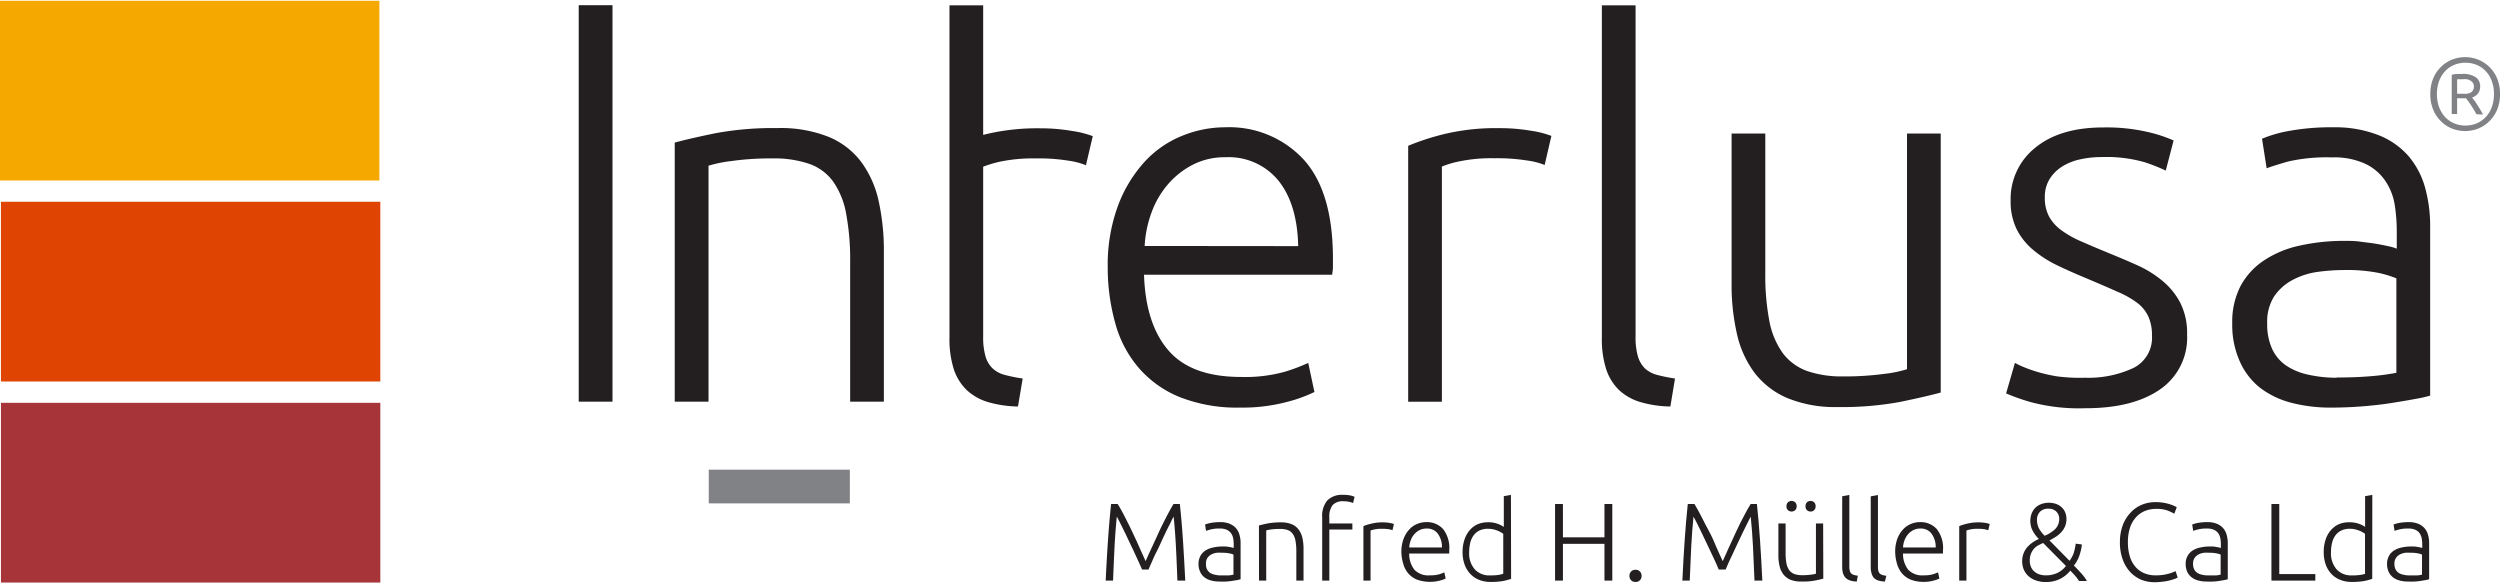 <svg xmlns="http://www.w3.org/2000/svg"  width="300" height="70" viewBox="0 0 318.94 74.22">

<path fill="#231f20" d="M119.3,49q1.92-.52,5.17-1.19a40.57,40.57,0,0,1,7.94-.66,16.51,16.51,0,0,1,6.52,1.12,9.93,9.93,0,0,1,4.17,3.21,13.13,13.13,0,0,1,2.22,5,29.21,29.21,0,0,1,.66,6.43V82.05h-4.3V64.31a31.7,31.7,0,0,0-.5-6.16A10.3,10.3,0,0,0,139.53,54a6.39,6.39,0,0,0-3.05-2.28,13.84,13.84,0,0,0-4.73-.7,36.05,36.05,0,0,0-5.26.34,16.83,16.83,0,0,0-2.88.59V82.05H119.3Z" transform="translate(-33.22 -30.91)"/><path fill="#231f20" d="M174.54,64.93a21.77,21.77,0,0,1,1.3-7.85,17.22,17.22,0,0,1,3.37-5.59A13.18,13.18,0,0,1,184,48.15a14.51,14.51,0,0,1,5.53-1.1,12.91,12.91,0,0,1,10,4.11q3.74,4.11,3.74,12.64c0,.36,0,.71,0,1.06s-.06.69-.1,1h-24c.14,4.19,1.17,7.41,3.12,9.66s5,3.38,9.26,3.38a18.85,18.85,0,0,0,5.57-.66,23.35,23.35,0,0,0,3-1.13l.79,3.71a18.49,18.49,0,0,1-3.48,1.26,22.11,22.11,0,0,1-6,.73,20,20,0,0,1-7.68-1.33,13.71,13.71,0,0,1-5.23-3.71,14.56,14.56,0,0,1-3-5.66A26.22,26.22,0,0,1,174.54,64.93Zm24.3-2.72q-.12-5.35-2.51-8.34a8.18,8.18,0,0,0-6.76-3,8.94,8.94,0,0,0-4.13.93,10.52,10.52,0,0,0-3.18,2.48,11.5,11.5,0,0,0-2.12,3.61,14.45,14.45,0,0,0-.89,4.3Z" transform="translate(-33.22 -30.91)"/><path fill="#231f20" d="M224.53,47.16a23.25,23.25,0,0,1,4,.33,12.11,12.11,0,0,1,2.61.66l-.86,3.71a8.93,8.93,0,0,0-2.15-.56,24.34,24.34,0,0,0-4.27-.3,20,20,0,0,0-4.47.4,12.05,12.05,0,0,0-2.22.66v30h-4.3V49.41a31.45,31.45,0,0,1,4.57-1.49A28.24,28.24,0,0,1,224.53,47.16Z" transform="translate(-33.22 -30.91)"/><path fill="#231f20" d="M246.32,82.67a14.45,14.45,0,0,1-3.81-.56,6.88,6.88,0,0,1-2.72-1.52,6.54,6.54,0,0,1-1.65-2.65,12.45,12.45,0,0,1-.56-4.07V31.49h4.3V73.74a8.73,8.73,0,0,0,.3,2.54,3.59,3.59,0,0,0,.89,1.53,3.75,3.75,0,0,0,1.56.83,20.71,20.71,0,0,0,2.28.46Z" transform="translate(-33.22 -30.91)"/><path fill="#231f20" d="M280.81,80.89q-1.92.52-5.16,1.19a40.68,40.68,0,0,1-7.95.66,16.08,16.08,0,0,1-6.42-1.13,10.4,10.4,0,0,1-4.17-3.17,13,13,0,0,1-2.29-5,27.84,27.84,0,0,1-.69-6.42V47.85h4.3V65.66a30.7,30.7,0,0,0,.53,6.16,10.22,10.22,0,0,0,1.72,4.07,6.77,6.77,0,0,0,3.08,2.25,13.47,13.47,0,0,0,4.6.69,37.08,37.08,0,0,0,5.3-.33,15,15,0,0,0,2.85-.59V47.85h4.3Z" transform="translate(-33.22 -30.91)"/><path fill="#231f20" d="M299.22,79a13.58,13.58,0,0,0,6.12-1.22,4.29,4.29,0,0,0,2.42-4.14,5.89,5.89,0,0,0-.43-2.38,4.68,4.68,0,0,0-1.42-1.79A12.25,12.25,0,0,0,303.29,68c-1.08-.49-2.42-1.06-4-1.73-1.28-.53-2.49-1.07-3.64-1.62a14.59,14.59,0,0,1-3-1.92,8.35,8.35,0,0,1-2.12-2.61,8,8,0,0,1-.8-3.71,8.34,8.34,0,0,1,3.15-6.76c2.09-1.72,5-2.58,8.64-2.58a23.27,23.27,0,0,1,5.79.6,18.05,18.05,0,0,1,3.21,1.06l-1,3.84a24.17,24.17,0,0,0-2.68-1.06,17.67,17.67,0,0,0-5.53-.66,12.14,12.14,0,0,0-2.75.3,7,7,0,0,0-2.28.92,5.06,5.06,0,0,0-1.59,1.6,4.34,4.34,0,0,0-.6,2.35,5.05,5.05,0,0,0,.53,2.39,5.38,5.38,0,0,0,1.56,1.76,13,13,0,0,0,2.51,1.42c1,.44,2.13.92,3.42,1.45s2.59,1.07,3.8,1.62a13.81,13.81,0,0,1,3.21,2,9.07,9.07,0,0,1,2.25,2.78,8.55,8.55,0,0,1,.87,4.07,8,8,0,0,1-3.48,7q-3.48,2.39-9.5,2.38a23.83,23.83,0,0,1-6.89-.76A26.17,26.17,0,0,1,289.15,81l1.13-3.9a7.17,7.17,0,0,0,.86.43,17.17,17.17,0,0,0,1.79.66,20.16,20.16,0,0,0,2.68.63A22.53,22.53,0,0,0,299.22,79Z" transform="translate(-33.22 -30.91)"/><path fill="#231f20" d="M330.93,47.05a15.19,15.19,0,0,1,5.73,1,9.87,9.87,0,0,1,3.81,2.65,10.57,10.57,0,0,1,2.12,4,18.27,18.27,0,0,1,.66,5V81.28a16.26,16.26,0,0,1-1.92.43c-.84.16-1.81.32-2.92.5s-2.32.32-3.67.43-2.73.17-4.14.17a19.69,19.69,0,0,1-5-.6,11.16,11.16,0,0,1-4-1.89A8.83,8.83,0,0,1,319,77a11.4,11.4,0,0,1-1-4.93,10,10,0,0,1,1.06-4.77,9.06,9.06,0,0,1,3-3.27,13.21,13.21,0,0,1,4.57-1.89,26,26,0,0,1,5.76-.6c.62,0,1.27,0,1.95.1s1.35.16,2,.27,1.19.22,1.65.33a4.58,4.58,0,0,1,1,.3V60.43a22.1,22.1,0,0,0-.26-3.48,7.58,7.58,0,0,0-1.16-3A6.37,6.37,0,0,0,335,51.72a9.43,9.43,0,0,0-4.27-.83,22.14,22.14,0,0,0-5.62.53c-1.24.36-2.15.64-2.72.86l-.59-3.77a16.1,16.1,0,0,1,3.47-1A29.66,29.66,0,0,1,330.93,47.05Zm.4,31.92c1.68,0,3.15-.06,4.4-.17a29,29,0,0,0,3.21-.43V66.32a13.52,13.52,0,0,0-2.31-.7,20.77,20.77,0,0,0-4.37-.36,25.48,25.48,0,0,0-3.31.23,9.62,9.62,0,0,0-3.18,1,6.58,6.58,0,0,0-2.39,2.08,6.05,6.05,0,0,0-.92,3.51,7.49,7.49,0,0,0,.63,3.24,5.21,5.21,0,0,0,1.78,2.12,8,8,0,0,0,2.78,1.16A16.48,16.48,0,0,0,331.33,79Z" transform="translate(-33.22 -30.91)"/><path fill="#231f20" d="M178.92,103.47c-.1-.23-.23-.54-.41-.93s-.37-.8-.58-1.26-.44-.92-.67-1.41-.44-.94-.65-1.36l-.55-1.11c-.17-.32-.28-.55-.36-.68-.12,1.17-.22,2.45-.29,3.83s-.13,2.82-.19,4.33h-.94c.08-1.77.18-3.47.29-5.1s.24-3.18.4-4.67h.84c.29.47.59,1,.91,1.63s.64,1.26.95,1.92.62,1.31.92,2,.56,1.22.78,1.74c.23-.52.49-1.1.79-1.74s.6-1.3.92-2,.63-1.3.95-1.92.62-1.16.9-1.63h.81c.16,1.49.29,3,.4,4.67s.2,3.33.29,5.1h-1c-.06-1.51-.12-3-.19-4.33s-.17-2.66-.29-3.83a7.59,7.59,0,0,0-.35.68l-.56,1.11c-.2.42-.42.88-.64,1.36s-.45,1-.67,1.41-.41.88-.58,1.26-.31.7-.4.93Z" transform="translate(-33.22 -30.91)"/><path fill="#231f20" d="M188.87,97.42a3.14,3.14,0,0,1,1.22.21,2.17,2.17,0,0,1,.81.56,2.15,2.15,0,0,1,.45.86,3.65,3.65,0,0,1,.14,1.07v4.59l-.41.1-.62.1a7.67,7.67,0,0,1-.78.09,8.51,8.51,0,0,1-.88,0,4,4,0,0,1-1.06-.13,2.31,2.31,0,0,1-.85-.4,1.79,1.79,0,0,1-.56-.71,2.32,2.32,0,0,1-.21-1,2.13,2.13,0,0,1,.23-1,1.92,1.92,0,0,1,.63-.7,2.83,2.83,0,0,1,1-.4,5.34,5.34,0,0,1,1.23-.13l.42,0,.42.06.35.07.21.06v-.45a4.52,4.52,0,0,0-.06-.74,1.66,1.66,0,0,0-.25-.65,1.34,1.34,0,0,0-.53-.46,2,2,0,0,0-.91-.18,4.4,4.4,0,0,0-1.2.12,5.33,5.33,0,0,0-.58.18l-.12-.81a3.91,3.91,0,0,1,.74-.21A6.73,6.73,0,0,1,188.87,97.42Zm.09,6.8c.35,0,.67,0,.93,0s.5-.06.69-.1v-2.56a2.57,2.57,0,0,0-.5-.15,4.38,4.38,0,0,0-.93-.08,5.76,5.76,0,0,0-.7,0,2.16,2.16,0,0,0-.68.21,1.39,1.39,0,0,0-.51.45,1.28,1.28,0,0,0-.19.75,1.6,1.6,0,0,0,.13.69,1.27,1.27,0,0,0,.38.45,1.74,1.74,0,0,0,.59.24A3.15,3.15,0,0,0,189,104.22Z" transform="translate(-33.22 -30.91)"/><path fill="#231f20" d="M193.83,97.85c.28-.08.64-.16,1.1-.26a9,9,0,0,1,1.7-.14,3.48,3.48,0,0,1,1.38.24,2.06,2.06,0,0,1,.89.69,2.87,2.87,0,0,1,.48,1.06,6.41,6.41,0,0,1,.14,1.37v4.07h-.92V101.1a7,7,0,0,0-.11-1.31,2.09,2.09,0,0,0-.35-.87,1.33,1.33,0,0,0-.65-.49,2.93,2.93,0,0,0-1-.14,7.37,7.37,0,0,0-1.12.07,2.84,2.84,0,0,0-.61.12v6.4h-.92Z" transform="translate(-33.22 -30.91)"/><path fill="#231f20" d="M204.54,93.94a4.22,4.22,0,0,1,1,.09,1.84,1.84,0,0,1,.49.17l-.19.79a2.32,2.32,0,0,0-.45-.15,3.31,3.31,0,0,0-.77-.08,1.73,1.73,0,0,0-1.39.49,2.43,2.43,0,0,0-.42,1.58v.76h2.94v.78h-2.94v6.51h-.91V96.8a3.06,3.06,0,0,1,.65-2.14A2.61,2.61,0,0,1,204.54,93.94Z" transform="translate(-33.22 -30.91)"/><path fill="#231f20" d="M209.64,97.45a5.73,5.73,0,0,1,.85.07,3.36,3.36,0,0,1,.56.14l-.18.79a3.85,3.85,0,0,0-.46-.12,5.58,5.58,0,0,0-.91-.06,4,4,0,0,0-.95.09,2.24,2.24,0,0,0-.48.14v6.38h-.91V97.93a6.22,6.22,0,0,1,1-.31A5.93,5.93,0,0,1,209.64,97.45Z" transform="translate(-33.22 -30.91)"/><path fill="#231f20" d="M212,101.23a4.71,4.71,0,0,1,.28-1.67,3.61,3.61,0,0,1,.72-1.19,2.7,2.7,0,0,1,1-.71,3,3,0,0,1,1.18-.24,2.77,2.77,0,0,1,2.14.88,3.89,3.89,0,0,1,.79,2.69v.23a1.49,1.49,0,0,0,0,.21H213a3.27,3.27,0,0,0,.66,2.06,2.46,2.46,0,0,0,2,.72,4.16,4.16,0,0,0,1.19-.14q.44-.15.63-.24l.17.79a4.09,4.09,0,0,1-.74.26,5,5,0,0,1-2.91-.12,2.92,2.92,0,0,1-1.11-.79,3.13,3.13,0,0,1-.64-1.21A5.61,5.61,0,0,1,212,101.23Zm5.18-.58a2.87,2.87,0,0,0-.54-1.77,1.69,1.69,0,0,0-1.43-.64,2,2,0,0,0-.89.2,2.16,2.16,0,0,0-.67.53,2.2,2.2,0,0,0-.45.77,2.79,2.79,0,0,0-.19.91Z" transform="translate(-33.22 -30.91)"/><path fill="#231f20" d="M226,104.66a10.11,10.11,0,0,1-1,.27,8.89,8.89,0,0,1-1.61.12,3.83,3.83,0,0,1-1.46-.26,3.07,3.07,0,0,1-1.12-.75,3.47,3.47,0,0,1-.74-1.2,4.65,4.65,0,0,1-.26-1.59,4.92,4.92,0,0,1,.22-1.53,3.58,3.58,0,0,1,.64-1.21,2.91,2.91,0,0,1,1-.79,3.27,3.27,0,0,1,1.4-.28,3.45,3.45,0,0,1,2,.59V94.11l.91-.17ZM225,98.92a2.22,2.22,0,0,0-.32-.21,2.56,2.56,0,0,0-.44-.21,4.42,4.42,0,0,0-.55-.17,3.21,3.21,0,0,0-.63-.06,2.42,2.42,0,0,0-1.13.24,2,2,0,0,0-.74.64,2.74,2.74,0,0,0-.41.95,5.26,5.26,0,0,0-.13,1.15,3.1,3.1,0,0,0,.72,2.2,2.51,2.51,0,0,0,1.91.77,8,8,0,0,0,1.09-.06A3.38,3.38,0,0,0,225,104Z" transform="translate(-33.22 -30.91)"/><path fill="#231f20" d="M237.91,95.11h1v9.77h-1v-4.69h-5.3v4.69h-1V95.11h1v4.25h5.3Z" transform="translate(-33.22 -30.91)"/><path fill="#231f20" d="M242.65,104.28a.79.79,0,0,1-.21.55.71.71,0,0,1-.57.22.74.74,0,0,1-.57-.22.78.78,0,0,1-.2-.55.76.76,0,0,1,.2-.55.75.75,0,0,1,.57-.23.72.72,0,0,1,.57.23A.77.77,0,0,1,242.65,104.28Z" transform="translate(-33.22 -30.91)"/><path fill="#231f20" d="M252.49,103.47l-.4-.93c-.18-.38-.38-.8-.59-1.26s-.44-.92-.67-1.41-.44-.94-.65-1.36l-.55-1.11c-.16-.32-.28-.55-.36-.68-.12,1.17-.22,2.45-.29,3.83s-.13,2.82-.19,4.33h-.94c.08-1.77.18-3.47.29-5.1s.24-3.18.4-4.67h.85c.28.47.58,1,.9,1.63s.64,1.26,1,1.92.63,1.31.92,2,.56,1.22.79,1.74q.33-.78.78-1.74c.3-.65.6-1.3.92-2s.63-1.3.95-1.92.62-1.16.91-1.63h.8c.16,1.49.29,3,.4,4.67s.21,3.33.29,5.1h-1c-.06-1.51-.12-3-.19-4.33s-.17-2.66-.29-3.83c-.08.13-.19.36-.35.68s-.35.69-.55,1.11-.43.88-.65,1.36l-.66,1.41c-.22.46-.42.88-.59,1.26s-.31.7-.4.93Z" transform="translate(-33.22 -30.91)"/><path fill="#231f20" d="M265.83,104.63c-.28.08-.64.16-1.1.25A8.21,8.21,0,0,1,263,105a3.59,3.59,0,0,1-1.37-.23,2.26,2.26,0,0,1-.89-.68,2.73,2.73,0,0,1-.49-1.06,5.81,5.81,0,0,1-.15-1.37V97.59h.92v3.8a7,7,0,0,0,.11,1.31,2.24,2.24,0,0,0,.37.87,1.45,1.45,0,0,0,.66.48,3,3,0,0,0,1,.14,7.37,7.37,0,0,0,1.12-.07,3.25,3.25,0,0,0,.61-.12V97.59h.92Zm-3.4-9.24a.68.68,0,0,1-.18.5.7.7,0,0,1-.94,0,.68.68,0,0,1-.18-.5.67.67,0,0,1,.18-.49.7.7,0,0,1,.94,0A.67.67,0,0,1,262.43,95.39Zm2.42,0a.68.68,0,0,1-.18.5.63.63,0,0,1-.46.18.64.64,0,0,1-.47-.18.68.68,0,0,1-.18-.5.67.67,0,0,1,.18-.49.64.64,0,0,1,.47-.18.63.63,0,0,1,.46.18A.67.67,0,0,1,264.85,95.39Z" transform="translate(-33.22 -30.91)"/><path fill="#231f20" d="M270.1,105a3.14,3.14,0,0,1-.81-.12,1.55,1.55,0,0,1-.58-.32,1.37,1.37,0,0,1-.35-.57,2.68,2.68,0,0,1-.12-.87v-9l.91-.17v9.17a2,2,0,0,0,.07.54.64.64,0,0,0,.19.32.75.75,0,0,0,.33.18,4.19,4.19,0,0,0,.49.1Z" transform="translate(-33.22 -30.91)"/><path fill="#231f20" d="M273.69,105a3.14,3.14,0,0,1-.81-.12,1.44,1.44,0,0,1-.57-.32A1.39,1.39,0,0,1,272,104a2.68,2.68,0,0,1-.12-.87v-9l.92-.17v9.17a2,2,0,0,0,.06.54.82.82,0,0,0,.19.32.85.85,0,0,0,.34.18,3.61,3.61,0,0,0,.48.1Z" transform="translate(-33.22 -30.91)"/><path fill="#231f20" d="M275,101.23a4.72,4.72,0,0,1,.27-1.67,3.61,3.61,0,0,1,.72-1.19,2.73,2.73,0,0,1,1-.71,3,3,0,0,1,1.17-.24,2.76,2.76,0,0,1,2.14.88,3.89,3.89,0,0,1,.8,2.69c0,.08,0,.15,0,.23s0,.14,0,.21H276a3.27,3.27,0,0,0,.66,2.06,2.47,2.47,0,0,0,2,.72,4.13,4.13,0,0,0,1.18-.14q.43-.15.63-.24l.17.79a3.81,3.81,0,0,1-.74.26,4.36,4.36,0,0,1-1.27.16,4.42,4.42,0,0,1-1.64-.28,2.92,2.92,0,0,1-1.11-.79,3.26,3.26,0,0,1-.64-1.21A5.62,5.62,0,0,1,275,101.23Zm5.17-.58a2.87,2.87,0,0,0-.54-1.77,1.69,1.69,0,0,0-1.43-.64,1.9,1.9,0,0,0-.88.2,2.19,2.19,0,0,0-.68.53,2.56,2.56,0,0,0-.45.77,3.07,3.07,0,0,0-.19.91Z" transform="translate(-33.22 -30.91)"/><path fill="#231f20" d="M285.65,97.45a5.62,5.62,0,0,1,.85.07,3.36,3.36,0,0,1,.56.14l-.18.79-.46-.12a5.5,5.5,0,0,0-.91-.06,4.07,4.07,0,0,0-.95.09,1.93,1.93,0,0,0-.47.14v6.38h-.92V97.93a6.22,6.22,0,0,1,1-.31A6,6,0,0,1,285.65,97.45Z" transform="translate(-33.22 -30.91)"/><path fill="#231f20" d="M297.24,102.35a3.48,3.48,0,0,0,.54-1,7.09,7.09,0,0,0,.25-1.18l.79.1a6.45,6.45,0,0,1-.31,1.39,4.33,4.33,0,0,1-.71,1.3c.38.39.71.74,1,1.06a5.29,5.29,0,0,1,.66.91h-1a6.67,6.67,0,0,0-.48-.64c-.18-.21-.4-.44-.64-.68a3.8,3.8,0,0,1-1.32,1.06,3.88,3.88,0,0,1-1.75.39,3.63,3.63,0,0,1-1.45-.25,2.63,2.63,0,0,1-.95-.63,2.44,2.44,0,0,1-.52-.85,3,3,0,0,1-.15-.92,2.67,2.67,0,0,1,.18-1,2.63,2.63,0,0,1,.47-.79,3.68,3.68,0,0,1,.69-.61,4.46,4.46,0,0,1,.79-.44,4.17,4.17,0,0,1-.84-1.15,2.8,2.8,0,0,1-.25-1.12,2.64,2.64,0,0,1,.18-1,2.22,2.22,0,0,1,.49-.74,2.07,2.07,0,0,1,.76-.45,2.61,2.61,0,0,1,.94-.16,2.87,2.87,0,0,1,.95.16,2.14,2.14,0,0,1,.7.44,1.78,1.78,0,0,1,.44.66,2.16,2.16,0,0,1,.15.81,2.35,2.35,0,0,1-.18.94,2.48,2.48,0,0,1-.48.74,3.47,3.47,0,0,1-.68.58,9.43,9.43,0,0,1-.83.47Zm-3,1.86a3.44,3.44,0,0,0,1.46-.31,3,3,0,0,0,1.08-.89l-2.9-2.93c-.19.08-.39.18-.6.29a1.91,1.91,0,0,0-.56.43,2.28,2.28,0,0,0-.4.66,2.42,2.42,0,0,0-.15.9,1.91,1.91,0,0,0,.11.66,1.62,1.62,0,0,0,.35.59,1.94,1.94,0,0,0,.64.43A2.48,2.48,0,0,0,294.21,104.21ZM295.93,97a1.29,1.29,0,0,0-.37-.92,1.32,1.32,0,0,0-1-.37,1.44,1.44,0,0,0-1.09.39,1.46,1.46,0,0,0-.38,1.06,2.45,2.45,0,0,0,.22,1,3.79,3.79,0,0,0,.76,1,4.41,4.41,0,0,0,1.34-.85A1.83,1.83,0,0,0,295.93,97Z" transform="translate(-33.22 -30.91)"/><path fill="#231f20" d="M308.13,105.09a4.63,4.63,0,0,1-1.76-.33,4.1,4.1,0,0,1-1.41-1,4.67,4.67,0,0,1-.94-1.6,6.35,6.35,0,0,1-.35-2.18,6.15,6.15,0,0,1,.37-2.18,4.79,4.79,0,0,1,1-1.6,4.05,4.05,0,0,1,1.44-1,4.48,4.48,0,0,1,1.7-.33,6.11,6.11,0,0,1,1,.07,5.85,5.85,0,0,1,.79.18,5.29,5.29,0,0,1,.58.21,2.47,2.47,0,0,1,.37.19l-.31.83a6.45,6.45,0,0,0-.9-.42,4,4,0,0,0-1.34-.2,3.82,3.82,0,0,0-1.61.31,3.18,3.18,0,0,0-1.14.88,3.64,3.64,0,0,0-.7,1.34,5.78,5.78,0,0,0-.23,1.72,6,6,0,0,0,.23,1.75,3.64,3.64,0,0,0,.68,1.33,3,3,0,0,0,1.11.85,3.59,3.59,0,0,0,1.5.3,5.77,5.77,0,0,0,1.56-.18,4.78,4.78,0,0,0,1-.36l.27.82a2.26,2.26,0,0,1-.34.16c-.16.06-.36.12-.61.19a5.47,5.47,0,0,1-.84.16A8.72,8.72,0,0,1,308.13,105.09Z" transform="translate(-33.22 -30.91)"/><path fill="#231f20" d="M314.81,97.42a3.14,3.14,0,0,1,1.22.21,2.17,2.17,0,0,1,.81.56,2.15,2.15,0,0,1,.45.86,4,4,0,0,1,.14,1.07v4.59l-.41.1-.62.1a7.67,7.67,0,0,1-.78.09,8.51,8.51,0,0,1-.88,0,4,4,0,0,1-1.07-.13,2.34,2.34,0,0,1-.84-.4,1.91,1.91,0,0,1-.57-.71,2.47,2.47,0,0,1-.2-1,2,2,0,0,1,.23-1,1.92,1.92,0,0,1,.63-.7,2.83,2.83,0,0,1,1-.4,5.34,5.34,0,0,1,1.23-.13l.42,0,.42.06.35.07.21.06v-.45a4.52,4.52,0,0,0-.06-.74,1.66,1.66,0,0,0-.25-.65,1.34,1.34,0,0,0-.53-.46,2,2,0,0,0-.91-.18,4.4,4.4,0,0,0-1.2.12,4.69,4.69,0,0,0-.58.18l-.13-.81a4.15,4.15,0,0,1,.74-.21A6.94,6.94,0,0,1,314.81,97.42Zm.08,6.8c.36,0,.67,0,.94,0s.5-.06.69-.1v-2.56a2.57,2.57,0,0,0-.5-.15,4.38,4.38,0,0,0-.93-.08,5.76,5.76,0,0,0-.7,0,2.16,2.16,0,0,0-.68.21,1.39,1.39,0,0,0-.51.45,1.28,1.28,0,0,0-.2.75,1.6,1.6,0,0,0,.14.69,1.18,1.18,0,0,0,.38.45,1.66,1.66,0,0,0,.59.24A3.12,3.12,0,0,0,314.89,104.22Z" transform="translate(-33.22 -30.91)"/><path fill="#231f20" d="M328.6,104.05v.83H323V95.11h1v8.94Z" transform="translate(-33.22 -30.91)"/><path fill="#231f20" d="M335.86,104.66a10.11,10.11,0,0,1-1,.27,9,9,0,0,1-1.61.12,3.8,3.8,0,0,1-1.46-.26,3.11,3.11,0,0,1-1.13-.75,3.45,3.45,0,0,1-.73-1.2,4.65,4.65,0,0,1-.26-1.59,4.92,4.92,0,0,1,.22-1.53,3.42,3.42,0,0,1,.64-1.21,3,3,0,0,1,1-.79,3.32,3.32,0,0,1,1.41-.28,3.64,3.64,0,0,1,1.25.2,3.45,3.45,0,0,1,.76.39V94.11l.92-.17Zm-.92-5.74a2.08,2.08,0,0,0-.31-.21,2.35,2.35,0,0,0-.45-.21,4,4,0,0,0-.55-.17,3.11,3.11,0,0,0-.62-.06,2.39,2.39,0,0,0-1.13.24,1.93,1.93,0,0,0-.74.64,2.56,2.56,0,0,0-.41.95,4.71,4.71,0,0,0-.13,1.15,3.1,3.1,0,0,0,.72,2.2,2.49,2.49,0,0,0,1.9.77,8,8,0,0,0,1.1-.06,3.44,3.44,0,0,0,.62-.14Z" transform="translate(-33.22 -30.91)"/><path fill="#231f20" d="M340.5,97.42a3.14,3.14,0,0,1,1.22.21,2.17,2.17,0,0,1,.81.56,2.15,2.15,0,0,1,.45.86,3.65,3.65,0,0,1,.14,1.07v4.59l-.41.1-.62.1a7.67,7.67,0,0,1-.78.09,8.51,8.51,0,0,1-.88,0,4,4,0,0,1-1.07-.13,2.34,2.34,0,0,1-.84-.4,1.91,1.91,0,0,1-.57-.71,2.47,2.47,0,0,1-.2-1,2.13,2.13,0,0,1,.23-1,1.92,1.92,0,0,1,.63-.7,2.83,2.83,0,0,1,1-.4,5.34,5.34,0,0,1,1.23-.13l.42,0,.42.06.35.07.21.06v-.45a4.52,4.52,0,0,0-.06-.74,1.66,1.66,0,0,0-.25-.65,1.34,1.34,0,0,0-.53-.46,2,2,0,0,0-.91-.18,4.4,4.4,0,0,0-1.2.12,5.33,5.33,0,0,0-.58.18l-.13-.81a4.15,4.15,0,0,1,.74-.21A6.94,6.94,0,0,1,340.5,97.42Zm.08,6.8c.36,0,.67,0,.94,0s.5-.06.69-.1v-2.56a2.57,2.57,0,0,0-.5-.15,4.38,4.38,0,0,0-.93-.08,5.76,5.76,0,0,0-.7,0,2.16,2.16,0,0,0-.68.21,1.39,1.39,0,0,0-.51.45,1.28,1.28,0,0,0-.2.75,1.6,1.6,0,0,0,.14.69,1.27,1.27,0,0,0,.38.45,1.66,1.66,0,0,0,.59.24A3.12,3.12,0,0,0,340.58,104.22Z" transform="translate(-33.22 -30.91)"/><path fill="#808285" d="M352.16,42.81a5,5,0,0,1-.37,2,4.51,4.51,0,0,1-1,1.48,4.25,4.25,0,0,1-1.41.92,4.52,4.52,0,0,1-3.34,0,4.11,4.11,0,0,1-1.4-.92,4.38,4.38,0,0,1-1-1.48,5.15,5.15,0,0,1-.37-2,5.21,5.21,0,0,1,.37-2,4.24,4.24,0,0,1,1-1.47,4.11,4.11,0,0,1,1.4-.92,4.52,4.52,0,0,1,3.34,0,4.25,4.25,0,0,1,1.41.92,4.36,4.36,0,0,1,1,1.47A5,5,0,0,1,352.16,42.81Zm-.77,0a4.72,4.72,0,0,0-.27-1.63,3.59,3.59,0,0,0-.76-1.27,3.25,3.25,0,0,0-1.15-.81,3.82,3.82,0,0,0-2.92,0,3.25,3.25,0,0,0-1.15.81,3.9,3.9,0,0,0-.76,1.27,5.09,5.09,0,0,0,0,3.27,3.9,3.9,0,0,0,.76,1.27,3.4,3.4,0,0,0,1.15.82,3.82,3.82,0,0,0,2.92,0,3.4,3.4,0,0,0,1.15-.82,3.59,3.59,0,0,0,.76-1.27A4.74,4.74,0,0,0,351.39,42.81Zm-2.23,2.58c-.23-.41-.46-.8-.71-1.17a9.66,9.66,0,0,0-.63-.87h-1.13v2H346v-5a5.51,5.51,0,0,1,.67-.11c.25,0,.48,0,.7,0a2.93,2.93,0,0,1,1.68.41,1.4,1.4,0,0,1,.58,1.22,1.46,1.46,0,0,1-.26.84,1.6,1.6,0,0,1-.77.55l.28.36c.12.16.24.34.37.54s.26.41.39.63.24.44.34.63Zm-2.47-2.62h.65a5.41,5.41,0,0,0,.59,0,1.59,1.59,0,0,0,.48-.15.81.81,0,0,0,.31-.3.89.89,0,0,0,.11-.46.86.86,0,0,0-.12-.47,1.06,1.06,0,0,0-.33-.3,1.33,1.33,0,0,0-.46-.17,3.21,3.21,0,0,0-.55,0H347l-.31,0Z" transform="translate(-33.22 -30.91)"/><path fill="#231f20" d="M170,47.52a23.22,23.22,0,0,0-4-.34,28.2,28.2,0,0,0-7.08.77l-.27.07V31.49h-4.3V73.87a12.72,12.72,0,0,0,.56,4.07,6.56,6.56,0,0,0,1.66,2.65,6.84,6.84,0,0,0,2.71,1.52,14.45,14.45,0,0,0,3.81.56l.6-3.57a20.46,20.46,0,0,1-2.29-.46,3.65,3.65,0,0,1-1.55-.83,3.5,3.5,0,0,1-.9-1.53,8.73,8.73,0,0,1-.3-2.54V52.08a14,14,0,0,1,2.22-.66,20.56,20.56,0,0,1,4.47-.4,24.34,24.34,0,0,1,4.27.3,9.3,9.3,0,0,1,2.15.57l.87-3.71A12.42,12.42,0,0,0,170,47.52Z" transform="translate(-33.22 -30.91)"/><rect fill="#808285" x="123.64" y="90.73" width="18" height="4.3" transform="translate(232.06 154.85) rotate(180)"/><path fill="#231f20" d="M107.05,31.47h4.31V82.05h-4.31Z" transform="translate(-33.22 -30.91)"/><rect fill="#f5a800" width="48.4" height="22.93"/><rect fill="#e04403" x="0.12" y="25.64" width="48.4" height="22.93"/><rect fill="#a73439" x="0.12" y="51.29" width="48.4" height="22.93"/></svg>